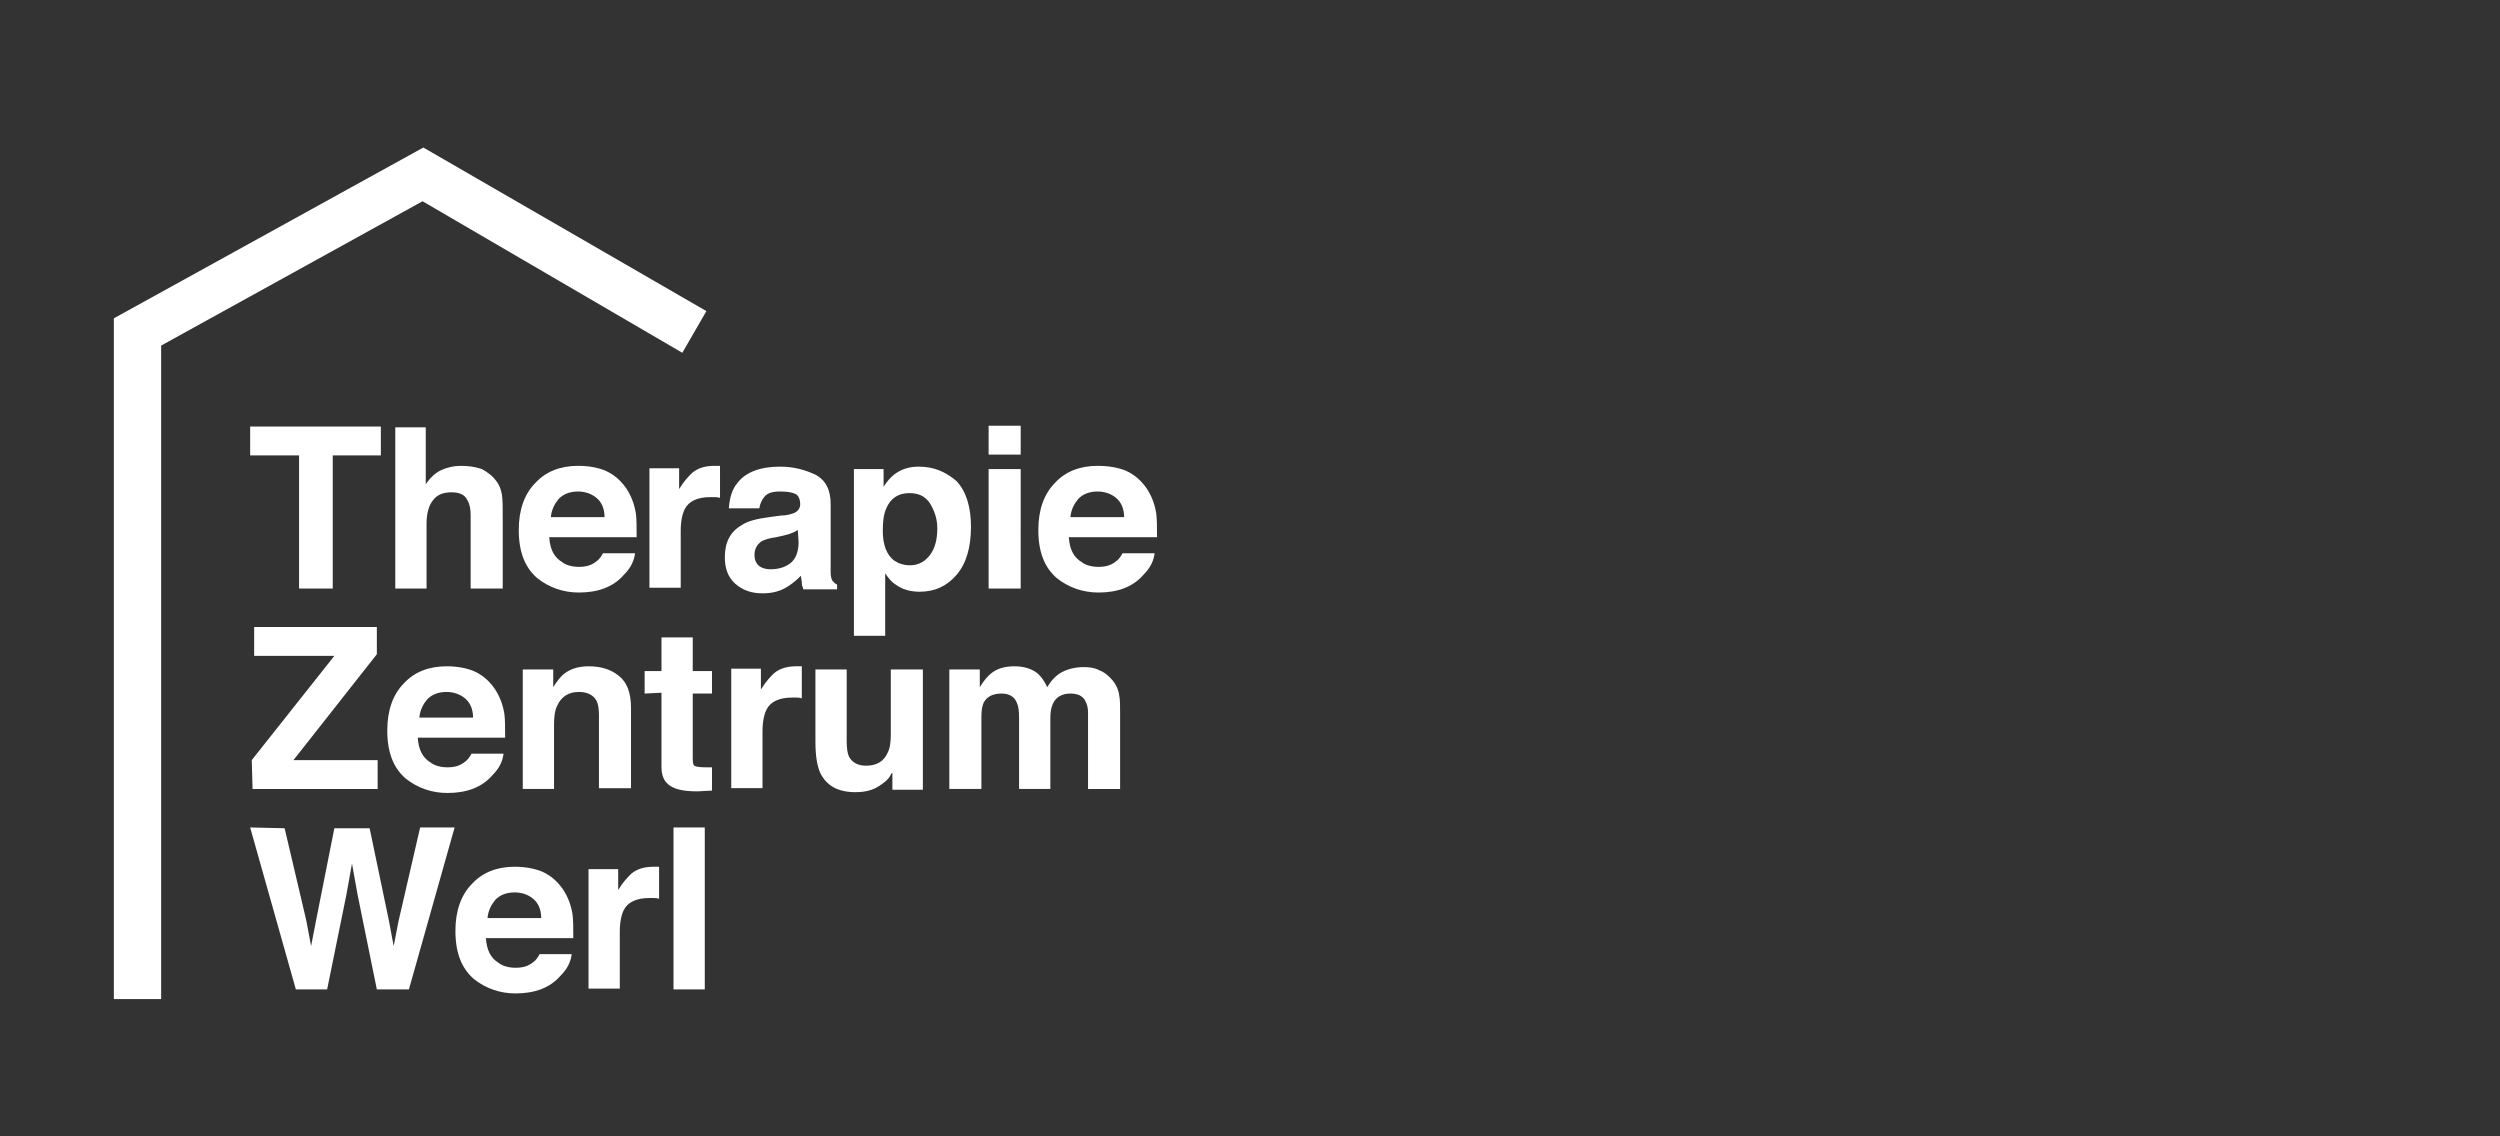 <?xml version="1.0" encoding="utf-8"?>
<!-- Generator: Adobe Illustrator 24.1.3, SVG Export Plug-In . SVG Version: 6.00 Build 0)  -->
<svg version="1.1" id="Ebene_1" xmlns="http://www.w3.org/2000/svg" xmlns:xlink="http://www.w3.org/1999/xlink" x="0px" y="0px"
	 viewBox="0 0 311.8 141.7" style="enable-background:new 0 0 311.8 141.7;" xml:space="preserve">
<rect x="0" y="0" width="311.8" height="141.7" fill="#333333" stroke="none"/>
<style type="text/css">
	.st0{fill:#FFFFFF;}
</style>
<g>
	<path class="st0" d="M31.2,103.2l5.7,20.2h3.9l2.4-11.8l0.7-3.9l0.7,3.9l2.4,11.8h4l5.7-20.2h-4.3l-2.7,11.7l-0.6,3.1l-0.6-3.2
		l-2.4-11.5h-4.4l-2.3,11.6l-0.6,3.1l-0.6-3.2l-2.7-11.5L31.2,103.2L31.2,103.2z M64.2,111.3c0.9,0,1.7,0.3,2.3,0.8
		c0.6,0.5,1,1.3,1,2.4h-6.7c0.1-1,0.5-1.7,1-2.3C62.4,111.6,63.2,111.3,64.2,111.3L64.2,111.3L64.2,111.3z M64.2,108.1
		c-2.2,0-4,0.7-5.3,2.1c-1.4,1.4-2.1,3.4-2.1,5.9c0,2.8,0.8,4.7,2.3,6c1.5,1.2,3.3,1.8,5.2,1.8c2.4,0,4.3-0.7,5.6-2.2
		c0.9-0.9,1.3-1.8,1.4-2.7h-4c-0.2,0.4-0.5,0.8-0.8,1c-0.6,0.5-1.3,0.7-2.2,0.7c-0.8,0-1.6-0.2-2.1-0.6c-1-0.6-1.5-1.6-1.6-3.1h10.9
		c0-1.3,0-2.3-0.1-3c-0.2-1.2-0.6-2.2-1.2-3.1c-0.7-1-1.5-1.7-2.6-2.2C66.6,108.3,65.4,108.1,64.2,108.1L64.2,108.1L64.2,108.1z
		 M81.5,108.1c-1.2,0-2.1,0.3-2.8,0.9c-0.4,0.4-1,1-1.6,2v-2.6h-3.7v14.9h3.9v-7.1c0-1.2,0.2-2.1,0.5-2.7c0.5-1,1.6-1.5,3.2-1.5
		c0.1,0,0.3,0,0.5,0s0.4,0,0.7,0.1v-4c-0.2,0-0.3,0-0.3,0C81.6,108.1,81.6,108.1,81.5,108.1L81.5,108.1L81.5,108.1z M87.9,103.2H84
		v20.2h3.9V103.2L87.9,103.2z"/>
	<path class="st0" d="M31.5,98.4h15.6v-3.6H36.6L47,81.6v-3.4H31.7v3.6h10l-10.3,13L31.5,98.4L31.5,98.4z M55.7,86.3
		c0.9,0,1.7,0.3,2.3,0.8s1,1.3,1,2.4h-6.7c0.1-1,0.5-1.7,1-2.3C53.9,86.6,54.7,86.3,55.7,86.3L55.7,86.3L55.7,86.3z M55.7,83.1
		c-2.2,0-4,0.7-5.3,2.1c-1.4,1.4-2.1,3.4-2.1,5.9c0,2.8,0.8,4.7,2.3,6c1.5,1.2,3.3,1.8,5.2,1.8c2.4,0,4.3-0.7,5.6-2.2
		c0.9-0.9,1.3-1.8,1.4-2.7h-4c-0.2,0.4-0.5,0.8-0.8,1c-0.6,0.5-1.3,0.7-2.2,0.7c-0.8,0-1.6-0.2-2.1-0.6c-1-0.6-1.5-1.6-1.6-3.1H63
		c0-1.3,0-2.3-0.1-3c-0.2-1.2-0.6-2.2-1.2-3.1c-0.7-1-1.5-1.7-2.6-2.2C58.1,83.3,57,83.1,55.7,83.1L55.7,83.1L55.7,83.1z M73.4,83.1
		c-1.2,0-2.2,0.3-3,0.9c-0.4,0.3-0.9,0.9-1.4,1.7v-2.2h-3.8v14.9h3.9v-8.1c0-0.9,0.1-1.7,0.4-2.3c0.5-1.1,1.4-1.7,2.7-1.7
		c1.1,0,1.8,0.4,2.2,1.1c0.2,0.4,0.3,1,0.3,1.8v9.1h4v-10c0-1.9-0.5-3.2-1.5-4S75,83.1,73.4,83.1L73.4,83.1L73.4,83.1z M82.5,86.4
		v9.2c0,0.9,0.2,1.6,0.7,2.1c0.7,0.7,1.9,1,3.8,1l1.8-0.1v-2.9c-0.1,0-0.3,0-0.4,0s-0.3,0-0.4,0c-0.8,0-1.3-0.1-1.4-0.2
		c-0.2-0.2-0.2-0.5-0.2-1.1v-7.9h2.4v-2.8h-2.4v-4.2h-3.9v4.2h-2.1v2.8L82.5,86.4L82.5,86.4z M99.3,83.1c-1.2,0-2.1,0.3-2.8,0.9
		c-0.4,0.4-1,1-1.6,2v-2.6h-3.7v14.9h3.9v-7.1c0-1.2,0.2-2.1,0.5-2.7c0.5-1,1.6-1.5,3.2-1.5c0.1,0,0.3,0,0.5,0s0.4,0,0.7,0.1v-4
		c-0.2,0-0.3,0-0.3,0C99.4,83.1,99.4,83.1,99.3,83.1L99.3,83.1L99.3,83.1z M101.7,83.5v9c0,1.7,0.2,3,0.6,3.9
		c0.8,1.6,2.2,2.4,4.4,2.4c0.8,0,1.4-0.1,2-0.3c0.6-0.2,1.2-0.6,1.8-1.1c0.2-0.2,0.4-0.4,0.5-0.6s0.2-0.4,0.3-0.4v2.1h3.8v-15h-4
		v8.1c0,1-0.1,1.7-0.4,2.3c-0.5,1.1-1.4,1.6-2.7,1.6c-1,0-1.7-0.4-2.1-1.1c-0.2-0.4-0.3-1.1-0.3-1.9v-9H101.7L101.7,83.5z
		 M135.2,83.2c-1,0-1.9,0.2-2.7,0.6s-1.4,1.1-1.9,1.9c-0.3-0.7-0.7-1.3-1.3-1.8c-0.7-0.5-1.6-0.8-2.8-0.8s-2.2,0.3-2.9,0.9
		c-0.4,0.3-0.9,0.9-1.4,1.7v-2.2h-3.8v14.9h4v-9c0-0.8,0.1-1.4,0.3-1.8c0.4-0.7,1.1-1.1,2.2-1.1c1,0,1.6,0.4,1.9,1.1
		c0.2,0.4,0.3,1,0.3,1.9v8.9h3.9v-8.9c0-0.7,0.1-1.2,0.3-1.7c0.4-0.9,1.2-1.3,2.2-1.3c0.9,0,1.6,0.3,1.9,1c0.2,0.4,0.3,0.8,0.3,1.4
		v9.5h4V89c0-1,0-1.7-0.1-2.2c-0.1-0.8-0.4-1.4-0.8-1.9c-0.5-0.6-1.1-1.1-1.7-1.3C136.6,83.3,135.9,83.2,135.2,83.2L135.2,83.2
		L135.2,83.2z"/>
	<path class="st0" d="M31.2,53.2v3.6h6.1v16.6h4.2V56.8h6v-3.6H31.2L31.2,53.2z M57.4,58.1c-0.8,0-1.6,0.2-2.3,0.5s-1.4,0.9-2,1.8
		v-7.1h-3.8v20.1h3.9v-8.1c0-1.3,0.3-2.3,0.8-2.9c0.5-0.7,1.3-1,2.3-1s1.7,0.3,2,1c0.3,0.5,0.4,1.1,0.4,1.9v9.1h4v-8.8
		c0-1.3,0-2.3-0.1-2.9c-0.1-0.6-0.3-1.2-0.7-1.7c-0.5-0.7-1.1-1.1-1.8-1.5C59.2,58.2,58.4,58.1,57.4,58.1L57.4,58.1L57.4,58.1z
		 M72.1,61.3c0.9,0,1.7,0.3,2.3,0.8c0.6,0.5,1,1.3,1,2.4h-6.7c0.1-1,0.5-1.7,1-2.3C70.3,61.6,71.1,61.3,72.1,61.3L72.1,61.3
		L72.1,61.3z M72.1,58.1c-2.2,0-4,0.7-5.3,2.1c-1.4,1.4-2.1,3.4-2.1,5.9c0,2.8,0.8,4.7,2.3,6c1.5,1.2,3.3,1.8,5.2,1.8
		c2.4,0,4.3-0.7,5.6-2.2c0.9-0.9,1.3-1.8,1.4-2.7h-4c-0.2,0.4-0.5,0.8-0.8,1c-0.6,0.5-1.3,0.7-2.2,0.7c-0.8,0-1.6-0.2-2.1-0.6
		c-1-0.6-1.5-1.6-1.6-3.1h10.9c0-1.3,0-2.3-0.1-3c-0.2-1.2-0.6-2.2-1.2-3.1c-0.7-1-1.5-1.7-2.6-2.2C74.5,58.3,73.4,58.1,72.1,58.1
		L72.1,58.1L72.1,58.1z M89.1,58.1c-1.2,0-2.1,0.3-2.8,0.9c-0.4,0.4-1,1-1.6,2v-2.6H81v14.9h3.9v-7.1c0-1.2,0.2-2.1,0.5-2.7
		c0.5-1,1.6-1.5,3.2-1.5c0.1,0,0.3,0,0.5,0s0.4,0,0.7,0.1v-4c-0.2,0-0.3,0-0.3,0C89.3,58.1,89.2,58.1,89.1,58.1L89.1,58.1L89.1,58.1
		z M99.6,67.6c0,1.3-0.4,2.2-1.1,2.7S97,71,96.1,71c-0.5,0-1-0.1-1.4-0.4s-0.6-0.8-0.6-1.4c0-0.7,0.3-1.3,0.9-1.7
		c0.4-0.2,1-0.4,1.8-0.5l0.9-0.2c0.4-0.1,0.8-0.2,1-0.3c0.3-0.1,0.5-0.2,0.8-0.4L99.6,67.6L99.6,67.6z M95.9,64.5
		c-1.5,0.2-2.7,0.5-3.4,1c-1.4,0.8-2.1,2.1-2.1,4c0,1.4,0.4,2.5,1.3,3.3s2,1.2,3.4,1.2c1.1,0,2-0.2,2.9-0.7c0.7-0.4,1.3-0.9,1.9-1.5
		c0,0.3,0.1,0.6,0.1,0.9s0.1,0.5,0.2,0.8h4.2v-0.6c-0.3-0.1-0.4-0.3-0.6-0.5c-0.1-0.2-0.2-0.5-0.2-1c0-0.7,0-1.2,0-1.7v-6.8
		c0-1.8-0.6-3-1.9-3.7c-1.3-0.6-2.7-1-4.4-1c-2.5,0-4.3,0.7-5.3,2c-0.7,0.8-1,1.9-1.1,3.2h3.8c0.1-0.6,0.3-1,0.6-1.4
		c0.4-0.5,1-0.7,2-0.7c0.8,0,1.5,0.1,1.9,0.3s0.6,0.7,0.6,1.3c0,0.5-0.3,0.9-0.8,1.1c-0.3,0.1-0.8,0.3-1.6,0.3L95.9,64.5L95.9,64.5z
		 M116.9,65.9c0,1.4-0.3,2.5-0.9,3.3s-1.4,1.3-2.5,1.3c-0.8,0-1.4-0.2-2-0.6c-0.9-0.7-1.4-1.9-1.4-3.7c0-1.1,0.1-2,0.4-2.7
		c0.5-1.3,1.5-2,2.9-2c1.2,0,2,0.4,2.6,1.3C116.6,63.8,116.9,64.8,116.9,65.9L116.9,65.9L116.9,65.9z M114.6,58.2
		c-1.2,0-2.2,0.3-3.1,1c-0.5,0.4-0.9,0.9-1.3,1.5v-2.2h-3.7v20.8h3.9v-7.8c0.4,0.6,0.8,1.1,1.3,1.4c0.8,0.6,1.8,0.9,3,0.9
		c1.9,0,3.4-0.7,4.6-2.1s1.8-3.4,1.8-6c0-2.5-0.6-4.4-1.8-5.7C117.9,58.8,116.4,58.2,114.6,58.2L114.6,58.2L114.6,58.2z M127.3,53.1
		h-4v3.6h4V53.1L127.3,53.1z M123.3,73.4h4V58.5h-4V73.4L123.3,73.4z M136.9,61.3c0.9,0,1.7,0.3,2.3,0.8s1,1.3,1,2.4h-6.7
		c0.1-1,0.5-1.7,1-2.3C135.1,61.6,135.9,61.3,136.9,61.3L136.9,61.3L136.9,61.3z M136.9,58.1c-2.2,0-4,0.7-5.3,2.1
		c-1.4,1.4-2.1,3.4-2.1,5.9c0,2.8,0.8,4.7,2.3,6c1.5,1.2,3.3,1.8,5.2,1.8c2.4,0,4.3-0.7,5.6-2.2c0.9-0.9,1.3-1.8,1.4-2.7h-4
		c-0.2,0.4-0.5,0.8-0.8,1c-0.6,0.5-1.3,0.7-2.2,0.7c-0.8,0-1.6-0.2-2.1-0.6c-1-0.6-1.5-1.6-1.6-3.1h11c0-1.3,0-2.3-0.1-3
		c-0.2-1.2-0.6-2.2-1.2-3.1c-0.7-1-1.5-1.7-2.6-2.2C139.4,58.3,138.2,58.1,136.9,58.1L136.9,58.1L136.9,58.1z"/>
	<polyline class="st0" points="20.1,43.1 20.1,124.6 14.2,124.6 14.2,39.7 52.8,18.4 88.1,38.8 85.1,44 52.7,25.1 	"/>
</g>
</svg>
